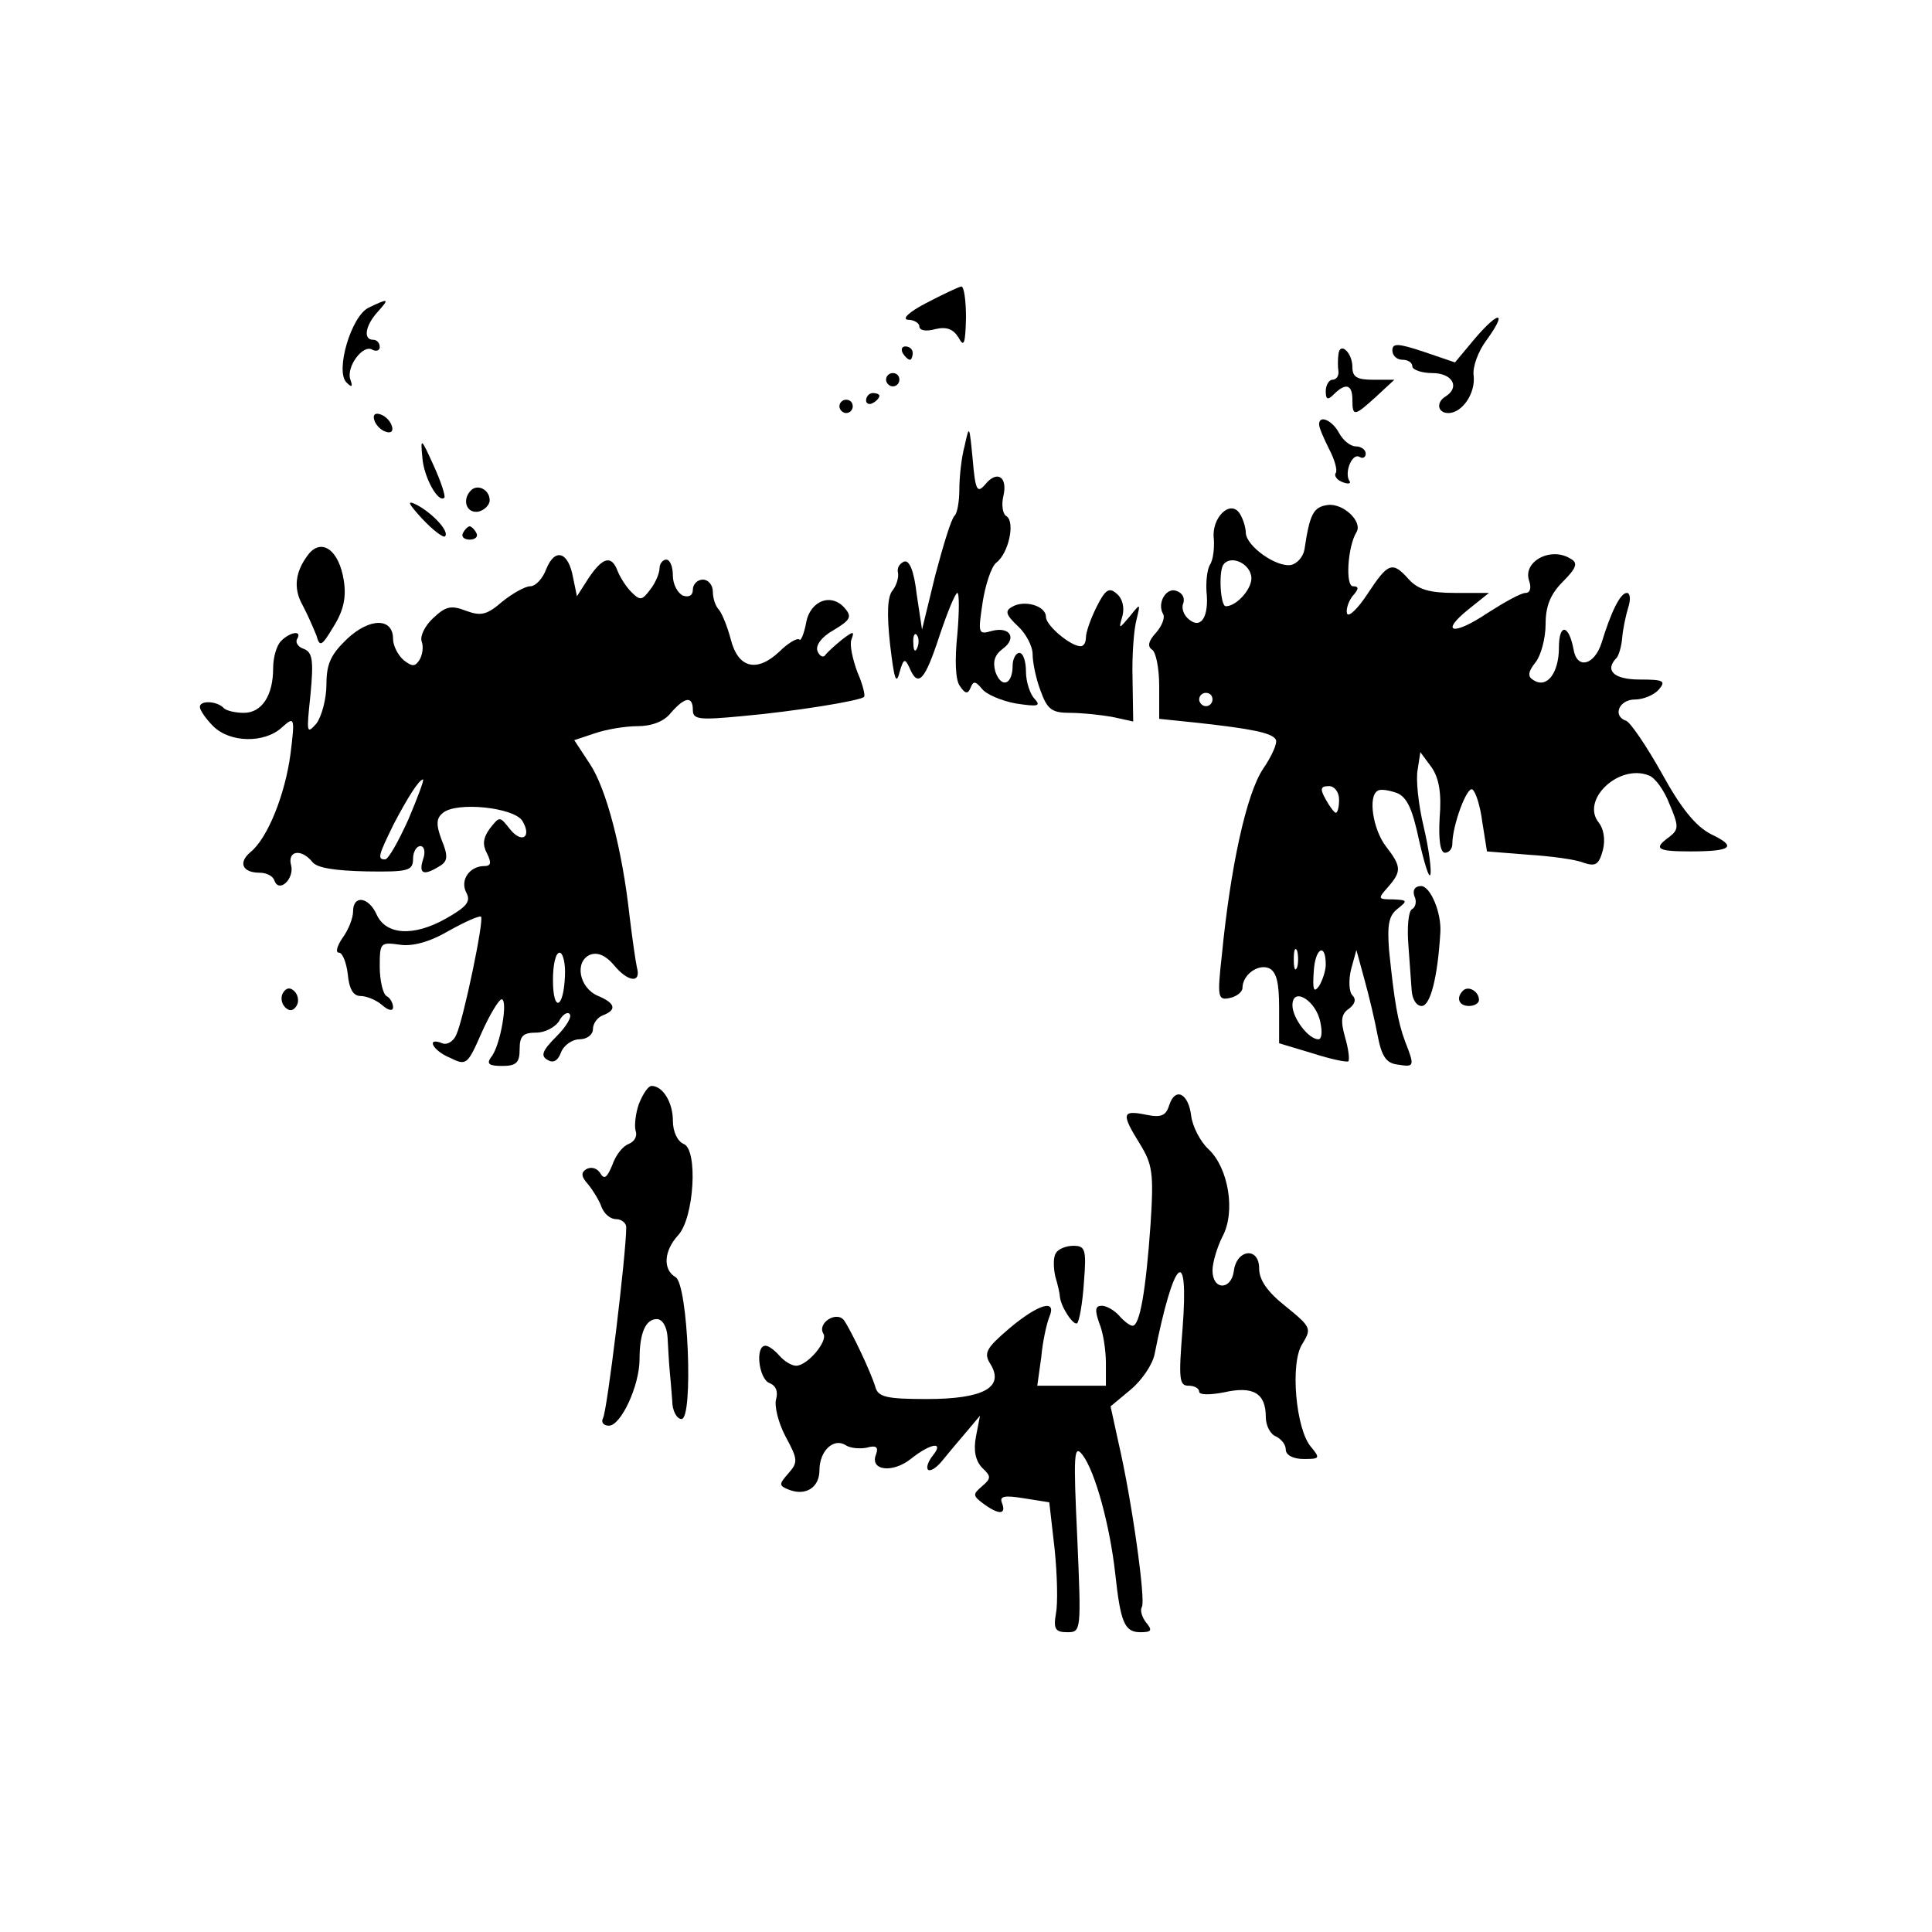 <?xml version="1.0" standalone="no"?>
<!DOCTYPE svg PUBLIC "-//W3C//DTD SVG 20010904//EN"
 "http://www.w3.org/TR/2001/REC-SVG-20010904/DTD/svg10.dtd">
<svg version="1.0" xmlns="http://www.w3.org/2000/svg"
 width="290pt" height="290pt" viewBox="0 0 290 290"
 preserveAspectRatio="xMidYMid meet">
<g transform="translate(0,290) scale(0.1,-0.1)"
fill="#000000" stroke="none">
<path d="M1390 2445 c-25 -13 -37 -24 -27 -25 9 0 17 -5 17 -10 0 -6 10 -8 24
-4 17 4 27 0 35 -13 8 -15 10 -9 11 30 0 26 -3 47 -7 47 -5 -1 -28 -12 -53
-25z"/>
<path d="M553 2438 c-26 -13 -50 -95 -33 -112 8 -8 10 -7 6 4 -7 19 19 54 33
45 6 -3 11 -1 11 4 0 6 -4 11 -10 11 -15 0 -12 21 7 42 18 20 17 21 -14 6z"/>
<path d="M2214 2392 l-30 -36 -47 16 c-39 13 -47 13 -47 2 0 -8 7 -14 15 -14
8 0 15 -4 15 -10 0 -5 14 -10 30 -10 30 0 42 -21 20 -35 -15 -9 -12 -25 4 -25
21 0 41 30 38 56 -2 13 7 37 19 53 32 44 20 46 -17 3z"/>
<path d="M1355 2370 c3 -5 8 -10 11 -10 2 0 4 5 4 10 0 6 -5 10 -11 10 -5 0
-7 -4 -4 -10z"/>
<path d="M2009 2368 c-1 -7 -1 -19 0 -25 1 -7 -3 -13 -9 -13 -5 0 -10 -8 -10
-17 0 -13 3 -14 12 -5 18 18 28 15 28 -8 0 -26 3 -25 36 5 l27 25 -32 0 c-24
0 -31 4 -31 19 0 22 -19 39 -21 19z"/>
<path d="M1330 2330 c0 -5 5 -10 10 -10 6 0 10 5 10 10 0 6 -4 10 -10 10 -5 0
-10 -4 -10 -10z"/>
<path d="M1300 2299 c0 -5 5 -7 10 -4 6 3 10 8 10 11 0 2 -4 4 -10 4 -5 0 -10
-5 -10 -11z"/>
<path d="M1260 2290 c0 -5 5 -10 10 -10 6 0 10 5 10 10 0 6 -4 10 -10 10 -5 0
-10 -4 -10 -10z"/>
<path d="M562 2269 c2 -7 10 -15 17 -17 8 -3 12 1 9 9 -2 7 -10 15 -17 17 -8
3 -12 -1 -9 -9z"/>
<path d="M1980 2263 c0 -5 7 -21 15 -37 8 -15 13 -32 10 -36 -3 -4 2 -11 11
-14 8 -3 13 -2 9 3 -7 13 5 42 16 35 5 -3 9 0 9 5 0 6 -7 11 -15 11 -8 0 -19
9 -25 20 -10 19 -30 28 -30 13z"/>
<path d="M1448 2231 c-5 -18 -8 -48 -8 -66 0 -17 -3 -35 -7 -39 -5 -4 -17 -44
-29 -89 l-20 -82 -8 53 c-4 35 -11 52 -19 49 -7 -3 -11 -10 -9 -17 1 -7 -2
-18 -8 -26 -8 -9 -9 -35 -4 -81 6 -51 9 -62 14 -43 6 21 8 23 15 8 13 -31 23
-20 45 47 12 36 24 65 27 65 3 0 3 -28 0 -62 -4 -39 -3 -69 4 -78 8 -12 12
-12 16 -2 4 10 7 10 17 -2 6 -8 29 -18 51 -22 33 -5 38 -4 28 7 -7 7 -13 26
-13 41 0 15 -4 28 -10 28 -5 0 -10 -9 -10 -19 0 -29 -17 -35 -26 -9 -4 15 -1
25 11 34 22 16 11 34 -16 27 -21 -6 -21 -4 -14 43 4 26 13 53 20 59 19 14 29
61 16 70 -6 3 -8 17 -5 30 7 29 -9 40 -27 18 -12 -14 -15 -10 -19 38 -5 51 -5
52 -12 20z m-71 -303 c-3 -8 -6 -5 -6 6 -1 11 2 17 5 13 3 -3 4 -12 1 -19z"/>
<path d="M634 2213 c2 -29 24 -69 33 -60 2 2 -5 24 -16 48 -19 42 -20 43 -17
12z"/>
<path d="M707 2164 c-14 -14 -7 -35 11 -32 9 2 17 10 17 17 0 16 -18 25 -28
15z"/>
<path d="M634 2121 c16 -17 32 -29 34 -26 7 7 -18 34 -42 47 -16 8 -14 3 8
-21z"/>
<path d="M1993 2142 c-22 -3 -27 -14 -35 -67 -2 -11 -11 -21 -20 -23 -22 -4
-67 28 -68 48 0 8 -4 21 -9 29 -14 22 -43 -6 -39 -38 1 -14 -1 -32 -6 -39 -4
-7 -6 -25 -5 -40 4 -37 -8 -57 -26 -42 -8 6 -12 17 -9 24 3 8 -1 16 -10 19
-15 6 -30 -18 -20 -35 3 -5 -2 -18 -11 -28 -11 -12 -13 -20 -6 -25 6 -3 11
-28 11 -55 l0 -49 58 -6 c81 -9 111 -15 117 -25 3 -5 -6 -25 -19 -44 -25 -37
-49 -147 -62 -280 -7 -63 -6 -68 12 -64 10 2 19 9 19 15 0 19 22 36 39 30 12
-5 16 -21 16 -60 l0 -53 50 -15 c28 -9 52 -14 54 -12 2 3 0 19 -5 36 -7 25 -6
35 6 43 9 7 11 14 5 20 -5 5 -6 22 -2 39 l8 29 12 -44 c7 -25 16 -63 20 -85 6
-31 13 -41 30 -43 25 -4 26 -3 11 35 -11 30 -16 59 -24 137 -3 39 0 52 13 62
15 12 15 13 -7 14 -23 0 -23 1 -8 18 21 24 21 31 -3 62 -19 25 -27 75 -12 83
4 3 16 1 28 -3 16 -6 24 -24 34 -71 8 -35 15 -58 17 -52 2 6 -2 38 -10 72 -8
33 -12 72 -9 86 l4 26 17 -23 c11 -16 15 -39 12 -75 -2 -34 1 -53 8 -53 6 0
11 6 11 13 0 28 22 87 30 82 5 -3 12 -25 15 -49 l7 -44 62 -5 c33 -2 71 -7 83
-12 18 -6 23 -3 29 19 4 16 1 32 -6 41 -28 34 30 89 75 71 9 -3 23 -22 31 -43
14 -33 14 -38 0 -49 -25 -18 -19 -22 31 -22 63 0 71 7 31 26 -23 12 -45 39
-74 92 -23 41 -47 76 -53 78 -21 7 -11 32 13 32 13 0 29 7 36 15 11 13 7 15
-29 15 -39 0 -53 14 -34 33 3 4 7 17 8 30 1 12 5 32 9 45 4 12 3 22 -2 22 -10
0 -24 -29 -38 -75 -11 -34 -37 -40 -42 -10 -7 38 -22 40 -22 3 0 -38 -18 -62
-38 -49 -9 5 -9 12 3 27 8 10 15 36 15 57 0 27 7 45 26 64 20 20 23 28 12 34
-29 19 -72 -3 -63 -32 4 -11 2 -19 -5 -19 -7 0 -32 -14 -57 -30 -52 -35 -73
-30 -28 6 l30 24 -51 0 c-38 0 -55 5 -69 20 -25 28 -31 26 -62 -21 -15 -23
-29 -36 -31 -30 -2 6 2 18 8 26 10 11 10 15 1 15 -12 0 -8 60 5 81 10 16 -20
44 -43 41z m-115 -106 c4 -17 -21 -46 -38 -46 -8 0 -11 50 -4 62 10 15 38 4
42 -16z m-58 -186 c0 -5 -4 -10 -10 -10 -5 0 -10 5 -10 10 0 6 5 10 10 10 6 0
10 -4 10 -10z m190 -150 c0 -11 -2 -20 -5 -20 -2 0 -9 9 -15 20 -9 16 -8 20 5
20 8 0 15 -9 15 -20z m-63 -252 c-3 -7 -5 -2 -5 12 0 14 2 19 5 13 2 -7 2 -19
0 -25z m43 4 c0 -9 -5 -24 -10 -32 -8 -11 -10 -6 -8 22 2 35 18 44 18 10z m-8
-87 c3 -14 2 -25 -3 -25 -15 0 -39 32 -39 51 0 29 36 7 42 -26z"/>
<path d="M695 2100 c-3 -5 1 -10 10 -10 9 0 13 5 10 10 -3 6 -8 10 -10 10 -2
0 -7 -4 -10 -10z"/>
<path d="M463 2068 c-20 -26 -23 -51 -9 -76 8 -15 17 -36 21 -46 5 -18 8 -16
26 14 15 24 19 44 15 69 -7 45 -33 64 -53 39z"/>
<path d="M820 2046 c-5 -14 -16 -26 -24 -26 -8 0 -27 -11 -42 -23 -23 -20 -32
-22 -54 -14 -23 9 -31 7 -50 -11 -12 -11 -20 -27 -17 -35 3 -8 1 -20 -3 -27
-7 -11 -11 -11 -24 -1 -9 8 -16 22 -16 32 0 32 -35 32 -69 0 -24 -23 -31 -37
-31 -68 0 -22 -7 -48 -15 -59 -15 -17 -15 -14 -9 43 5 52 3 64 -10 69 -9 3
-13 10 -10 15 8 13 -10 11 -24 -3 -7 -7 -12 -25 -12 -41 0 -41 -17 -67 -44
-67 -12 0 -26 3 -30 7 -10 11 -36 12 -36 2 0 -5 9 -18 20 -29 25 -25 77 -26
103 -2 19 17 20 16 13 -40 -8 -60 -34 -126 -60 -147 -19 -16 -12 -31 14 -31
10 0 20 -5 22 -12 7 -19 30 3 25 23 -6 22 15 26 32 5 7 -9 35 -13 81 -14 63
-1 70 1 70 19 0 10 5 19 11 19 6 0 8 -9 4 -20 -7 -22 1 -25 25 -10 12 7 13 15
3 39 -9 24 -8 33 2 41 21 17 106 8 119 -12 15 -25 -1 -35 -19 -12 -15 19 -15
19 -30 0 -10 -14 -11 -24 -4 -37 7 -14 6 -19 -4 -19 -22 0 -37 -21 -27 -40 7
-13 1 -21 -31 -39 -48 -27 -90 -25 -104 7 -12 26 -35 29 -35 4 0 -10 -7 -28
-16 -40 -8 -12 -11 -22 -5 -22 5 0 11 -15 13 -32 2 -22 8 -33 19 -33 9 0 24
-6 33 -14 9 -8 16 -9 16 -3 0 6 -4 14 -10 17 -5 3 -10 23 -10 44 0 36 1 37 30
33 19 -3 45 4 74 21 25 14 46 23 48 21 5 -4 -26 -153 -37 -177 -4 -10 -14 -16
-21 -13 -25 10 -15 -11 12 -22 24 -12 26 -10 47 38 12 27 26 50 30 50 10 0 -2
-71 -16 -87 -7 -10 -3 -13 17 -13 21 0 26 5 26 25 0 20 5 25 25 25 13 0 28 8
34 17 5 10 13 15 16 11 4 -4 -5 -19 -20 -34 -21 -21 -24 -29 -13 -35 8 -5 15
-2 20 11 4 11 17 20 28 20 11 0 20 7 20 15 0 9 7 18 15 21 21 8 19 18 -7 29
-29 12 -36 52 -12 62 11 4 23 -1 35 -15 21 -26 42 -29 35 -4 -2 9 -7 44 -11
77 -11 100 -35 192 -60 229 l-23 35 30 10 c17 6 46 11 65 11 21 0 40 7 50 20
21 24 33 26 33 4 0 -14 10 -15 73 -9 79 7 178 23 184 29 2 2 -2 19 -10 37 -7
19 -12 41 -9 49 5 13 3 13 -14 0 -10 -8 -22 -19 -25 -23 -3 -5 -9 -2 -12 6 -3
8 6 21 24 31 25 15 28 20 18 32 -20 25 -53 13 -59 -21 -3 -16 -8 -28 -10 -25
-3 3 -17 -5 -30 -18 -34 -32 -62 -25 -73 18 -5 19 -13 39 -18 45 -5 5 -9 17
-9 27 0 10 -7 18 -15 18 -8 0 -15 -7 -15 -15 0 -9 -6 -12 -15 -9 -8 4 -15 17
-15 30 0 13 -4 24 -10 24 -5 0 -10 -6 -10 -13 0 -7 -6 -22 -14 -32 -12 -16
-15 -17 -28 -4 -8 8 -17 22 -21 32 -9 24 -22 21 -43 -10 l-18 -28 -6 29 c-7
38 -27 44 -40 12z m-207 -376 c-15 -33 -30 -60 -35 -60 -12 0 -10 6 13 53 21
40 38 67 44 67 2 0 -8 -27 -22 -60z m235 -235 c-2 -50 -18 -55 -18 -6 0 23 4
41 10 41 5 0 9 -16 8 -35z"/>
<path d="M1646 1989 c-9 -18 -16 -38 -16 -46 0 -7 -3 -13 -8 -13 -15 0 -52 31
-52 44 0 17 -33 26 -51 15 -11 -6 -9 -12 9 -29 12 -11 22 -30 22 -42 0 -12 5
-37 12 -55 10 -28 17 -33 44 -33 17 0 46 -3 63 -6 l32 -7 -1 64 c-1 35 2 75 6
89 6 25 6 25 -10 5 -17 -20 -17 -20 -11 1 3 12 0 26 -9 33 -11 10 -17 6 -30
-20z"/>
<path d="M2123 1555 c4 -8 2 -17 -4 -20 -5 -4 -7 -27 -5 -53 2 -26 4 -57 5
-69 1 -13 7 -23 15 -23 13 0 24 43 28 110 2 30 -15 70 -29 70 -9 0 -13 -6 -10
-15z"/>
<path d="M425 1410 c-4 -6 -3 -16 3 -22 6 -6 12 -6 17 2 4 6 3 16 -3 22 -6 6
-12 6 -17 -2z"/>
<path d="M2196 1413 c-11 -11 -6 -23 9 -23 8 0 15 4 15 9 0 13 -16 22 -24 14z"/>
<path d="M959 1243 c-5 -14 -7 -33 -5 -40 3 -8 -1 -16 -10 -20 -9 -3 -20 -17
-25 -32 -8 -19 -12 -22 -18 -12 -5 8 -14 10 -21 6 -8 -5 -8 -11 3 -23 8 -10
17 -25 20 -34 4 -10 13 -18 22 -18 8 0 15 -6 15 -12 0 -40 -29 -279 -35 -287
-3 -6 1 -11 9 -11 18 0 46 60 46 100 0 39 9 60 26 60 8 0 15 -11 16 -27 1 -16
2 -37 3 -48 1 -11 3 -32 4 -47 0 -16 7 -28 14 -28 18 0 10 202 -9 213 -19 11
-18 39 4 63 24 26 30 129 8 137 -9 4 -16 18 -16 35 0 27 -15 52 -32 52 -5 0
-13 -12 -19 -27z"/>
<path d="M1755 1241 c-5 -16 -12 -19 -36 -14 -35 7 -36 1 -8 -44 19 -31 21
-44 16 -121 -7 -99 -16 -152 -27 -152 -4 0 -13 7 -20 15 -7 8 -19 15 -26 15
-10 0 -11 -6 -4 -26 6 -14 10 -41 10 -60 l0 -34 -51 0 -52 0 6 43 c2 23 8 50
12 60 12 28 -16 20 -60 -17 -35 -30 -39 -37 -28 -54 21 -35 -12 -52 -96 -52
-60 0 -73 3 -77 18 -7 23 -36 84 -47 100 -11 15 -41 -4 -31 -20 7 -11 -24 -48
-41 -48 -7 0 -18 7 -25 15 -7 8 -16 15 -21 15 -16 0 -10 -50 6 -56 10 -4 13
-13 10 -24 -3 -10 3 -35 14 -56 19 -35 19 -39 4 -56 -14 -16 -14 -18 1 -24 25
-10 46 3 46 29 0 29 21 49 39 38 7 -5 22 -6 32 -4 14 4 18 1 14 -10 -10 -24
24 -29 52 -7 30 24 51 27 33 5 -7 -9 -10 -18 -7 -21 3 -3 12 2 21 13 8 10 24
29 36 43 l21 25 -6 -31 c-4 -21 -1 -36 9 -47 14 -13 14 -16 0 -28 -14 -12 -14
-14 2 -26 23 -17 35 -17 28 1 -4 10 3 12 33 7 l38 -6 8 -70 c4 -39 5 -82 2
-97 -4 -23 -1 -28 17 -28 21 0 21 2 15 142 -6 126 -5 141 8 124 19 -25 41
-106 49 -178 8 -74 14 -88 38 -88 17 0 18 3 8 15 -6 8 -9 18 -6 23 6 9 -15
160 -35 246 l-12 55 30 25 c17 14 33 38 36 53 29 146 52 167 42 38 -6 -75 -5
-85 9 -85 9 0 16 -4 16 -9 0 -5 16 -5 37 -1 44 10 63 -1 63 -37 0 -13 7 -26
15 -29 8 -4 15 -12 15 -20 0 -8 11 -14 27 -14 24 0 25 1 11 18 -23 26 -32 127
-13 155 14 23 13 25 -25 56 -28 22 -40 40 -40 57 0 33 -34 29 -38 -4 -4 -29
-32 -29 -32 1 0 12 7 35 15 51 20 37 9 103 -21 131 -12 11 -24 34 -26 50 -4
34 -24 44 -33 16z"/>
<path d="M1585 1019 c-4 -5 -4 -21 -1 -35 4 -13 7 -27 7 -31 2 -16 21 -44 26
-39 3 3 8 30 10 61 4 50 2 55 -16 55 -11 0 -23 -5 -26 -11z"/>
</g>
</svg>
